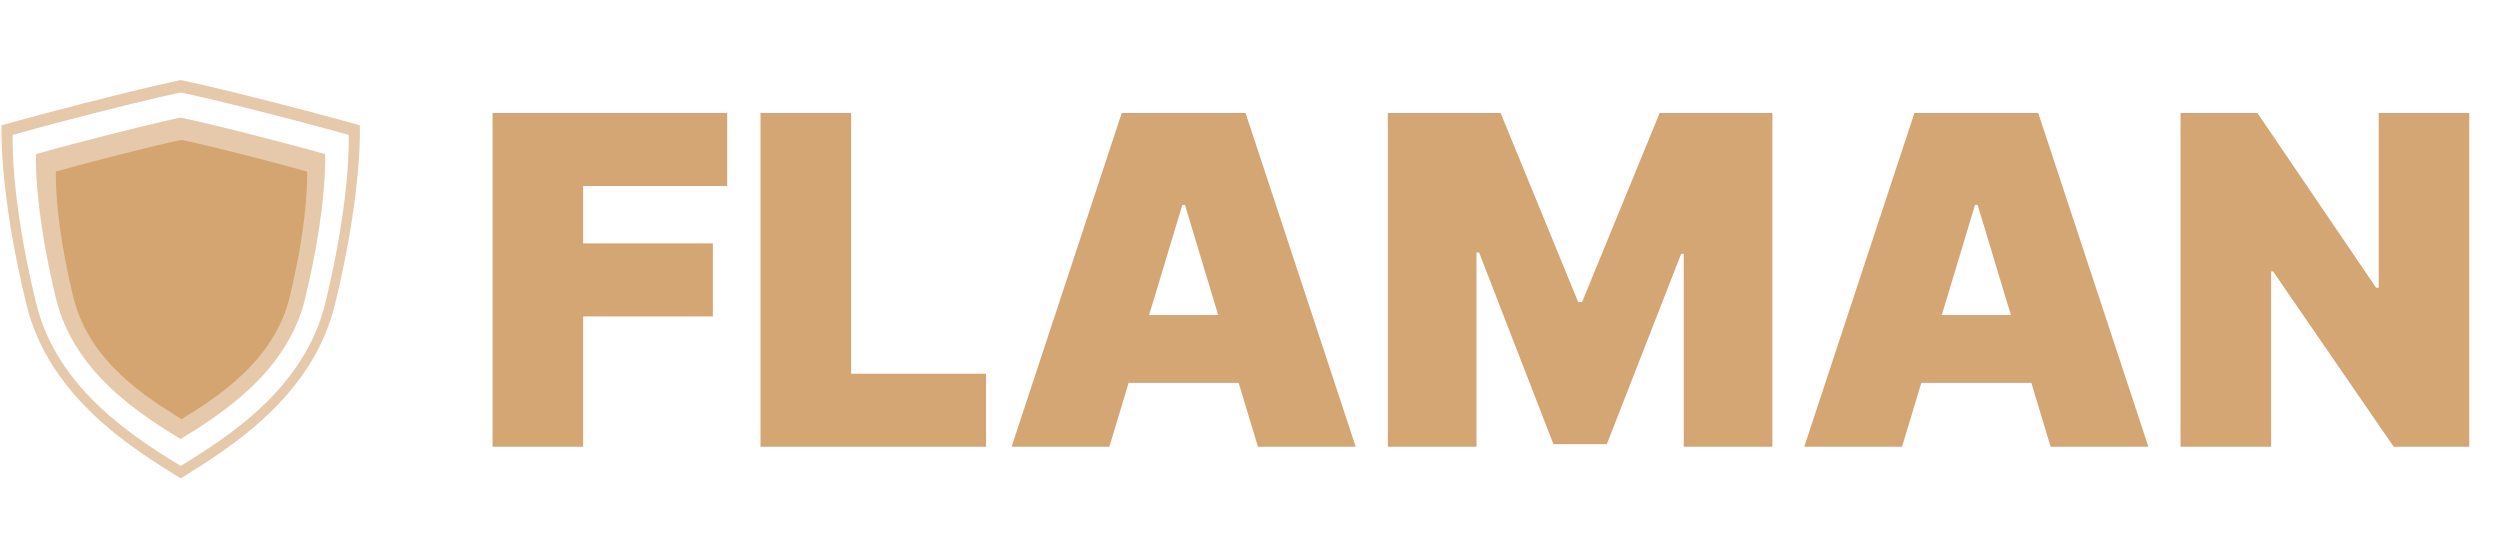 <svg width="291" height="65" viewBox="0 0 291 65" fill="none" xmlns="http://www.w3.org/2000/svg">
<path fill-rule="evenodd" clip-rule="evenodd" d="M21.032 10.764C21.032 10.764 24.324 11.427 31.47 13.268C38.218 15.008 40.583 15.703 40.583 15.703C40.583 15.703 40.932 22.662 37.871 35.256C35.4 45.422 26.182 51.051 21.032 54.236C15.884 51.051 6.666 45.422 4.194 35.256C1.133 22.662 1.481 15.703 1.481 15.703C1.481 15.703 3.847 15.008 10.596 13.268C17.74 11.427 21.032 10.764 21.032 10.764ZM32.163 11.989C24.543 10.026 21.032 9.319 21.032 9.319C21.032 9.319 17.521 10.026 9.902 11.989C2.704 13.845 0.182 14.586 0.182 14.586C0.182 14.586 -0.19 22.008 3.075 35.439C5.711 46.281 15.541 52.284 21.032 55.681C26.524 52.284 36.355 46.281 38.99 35.439C42.255 22.008 41.883 14.586 41.883 14.586C41.883 14.586 39.36 13.845 32.163 11.989Z" fill="#D4A571" fill-opacity="0.6"/>
<path opacity="0.6" fill-rule="evenodd" clip-rule="evenodd" d="M6.524 34.769C8.651 43.518 16.585 48.363 21.016 51.105C25.448 48.363 33.382 43.518 35.509 34.769C38.143 23.929 37.843 17.939 37.843 17.939C37.843 17.939 35.808 17.341 29.999 15.844C23.85 14.26 21.016 13.688 21.016 13.688C21.016 13.688 18.183 14.26 12.034 15.844C6.225 17.341 4.189 17.939 4.189 17.939C4.189 17.939 3.889 23.929 6.524 34.769Z" fill="#D4A571"/>
<path fill-rule="evenodd" clip-rule="evenodd" d="M8.537 34.593C10.385 42.193 17.277 46.402 21.126 48.784C24.977 46.402 31.868 42.193 33.715 34.593C36.004 25.177 35.744 19.974 35.744 19.974C35.744 19.974 33.975 19.454 28.93 18.153C23.588 16.777 21.126 16.281 21.126 16.281C21.126 16.281 18.665 16.777 13.324 18.153C8.277 19.454 6.509 19.974 6.509 19.974C6.509 19.974 6.248 25.177 8.537 34.593Z" fill="#D4A571"/>
<path d="M57.335 52V13.156H84.647V21.653H67.88V28.33H82.978V36.827H67.88V52H57.335ZM88.525 52V13.156H99.071V43.503H114.775V52H88.525ZM129.128 52H117.748L130.57 13.156H144.984L157.806 52H146.426L137.929 23.854H137.625L129.128 52ZM127.004 36.675H148.398V44.565H127.004V36.675ZM161.547 13.156H174.672L183.7 35.158H184.155L193.183 13.156H206.308V52H195.99V29.544H195.687L187.038 51.697H180.817L172.168 29.392H171.865V52H161.547V13.156ZM221.396 52H210.016L222.838 13.156H237.252L250.074 52H238.694L230.197 23.854H229.893L221.396 52ZM219.272 36.675H240.666V44.565H219.272V36.675ZM287.424 13.156V52H278.623L264.588 31.592H264.36V52H253.815V13.156H262.767L276.575 33.489H276.878V13.156H287.424Z" fill="#D4A674"/>
</svg>
